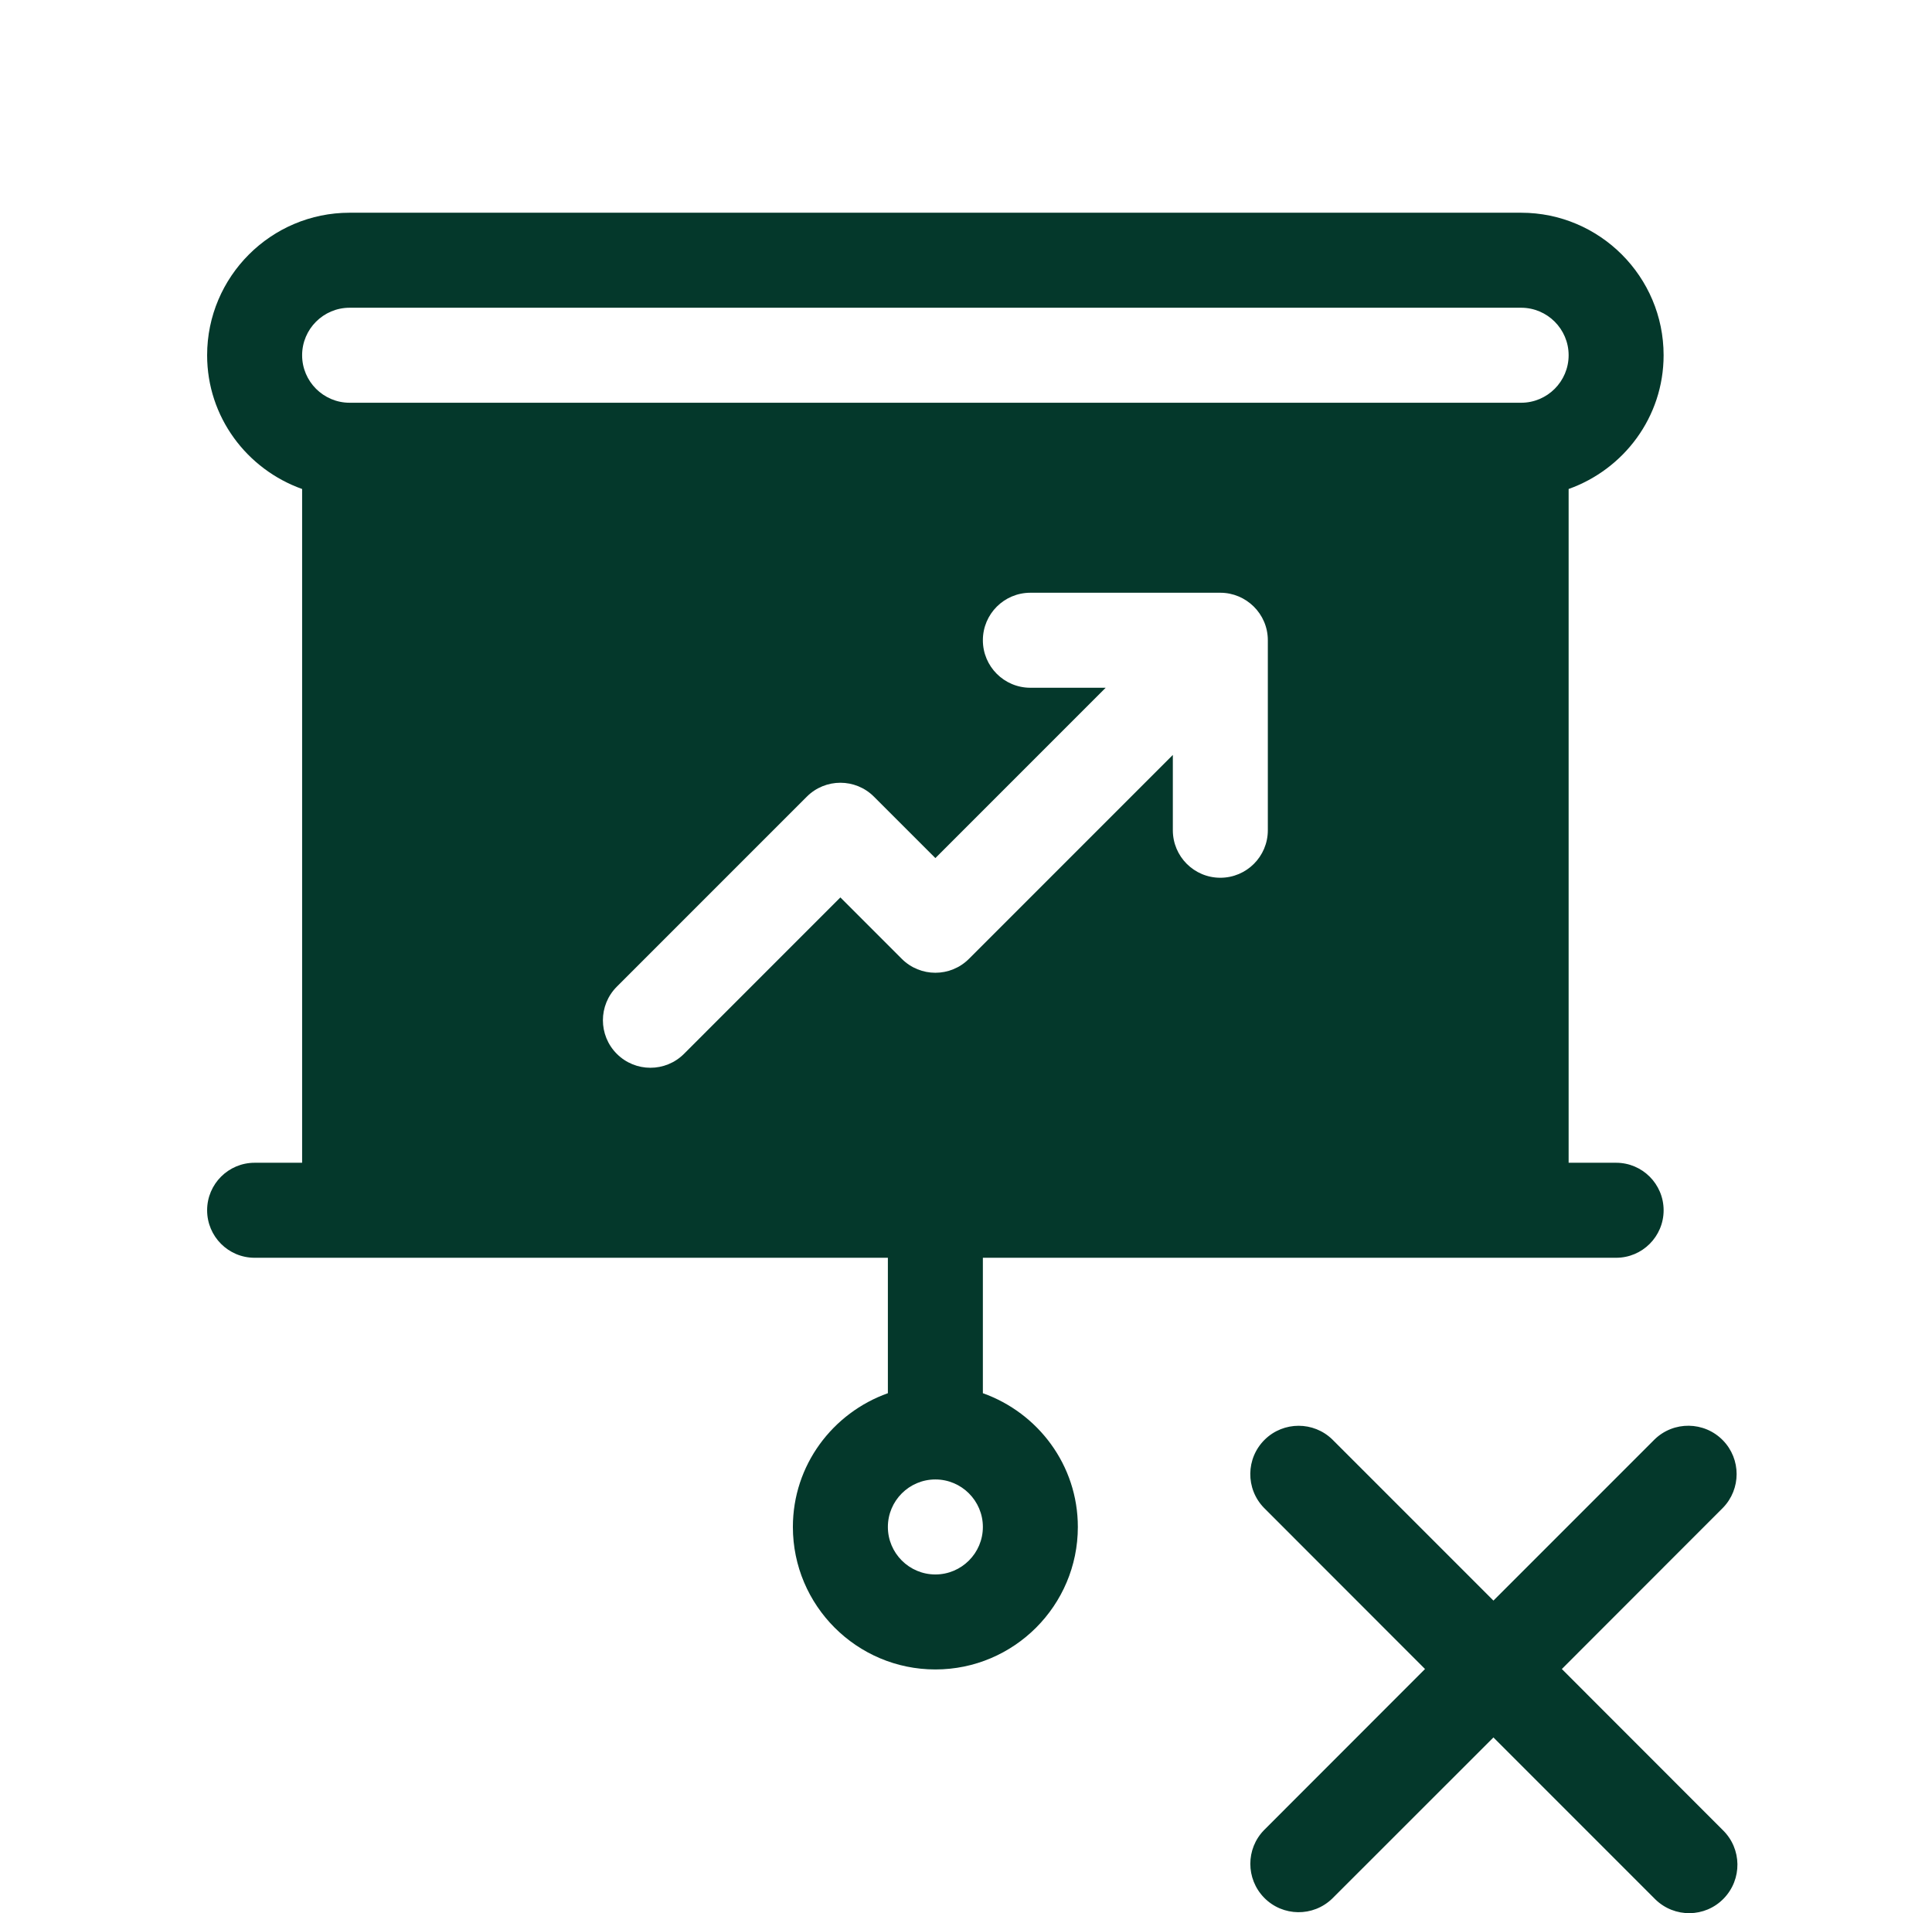 <svg xmlns="http://www.w3.org/2000/svg" width="101" height="100" viewBox="0 0 101 100" fill="none"><g clip-path="url(#clip0_2136_1701)"><path d="M81.649 87.237L90.065 95.658C91.065 96.633 91.085 98.23 90.11 99.235C89.135 100.239 87.538 100.254 86.538 99.279C86.523 99.264 86.509 99.249 86.494 99.235L78.073 90.814L69.652 99.23C68.652 100.205 67.055 100.185 66.08 99.185C65.125 98.2 65.125 96.638 66.08 95.658L74.496 87.237L66.08 78.816C65.105 77.816 65.125 76.215 66.125 75.24C67.105 74.285 68.672 74.285 69.652 75.24L78.073 83.661L86.494 75.24C87.493 74.265 89.095 74.285 90.07 75.285C91.025 76.264 91.025 77.831 90.07 78.811L81.649 87.237Z" fill="#04382B"></path><path d="M84.487 60.776H82.004V25.559C84.888 24.531 86.969 21.8 86.969 18.568C86.969 14.46 83.628 11.119 79.521 11.119H18.277C14.169 11.119 10.828 14.46 10.828 18.568C10.828 21.8 12.91 24.531 15.794 25.559V60.776H13.311C11.94 60.776 10.828 61.888 10.828 63.259C10.828 64.631 11.94 65.742 13.311 65.742C26.004 65.742 33.885 65.742 46.416 65.742V72.821C43.532 73.849 41.45 76.579 41.45 79.812C41.45 83.919 44.791 87.26 48.899 87.26C53.006 87.26 56.347 83.919 56.347 79.812C56.347 76.579 54.265 73.849 51.382 72.821V65.742C63.92 65.742 71.8 65.742 84.487 65.742C85.857 65.742 86.97 64.631 86.97 63.259C86.969 61.888 85.857 60.776 84.487 60.776ZM48.899 82.295C47.53 82.295 46.416 81.181 46.416 79.812C46.416 78.443 47.53 77.329 48.899 77.329C50.268 77.329 51.382 78.443 51.382 79.812C51.382 81.181 50.268 82.295 48.899 82.295ZM66.279 43.396C66.279 44.768 65.167 45.879 63.796 45.879C62.425 45.879 61.313 44.768 61.313 43.396V39.459L50.654 50.118C49.684 51.087 48.113 51.087 47.143 50.118L43.933 46.907L35.757 55.084C34.787 56.053 33.216 56.053 32.246 55.084C31.276 54.114 31.276 52.542 32.246 51.572L42.178 41.641C43.147 40.671 44.719 40.671 45.688 41.641L48.899 44.851L57.802 35.948H53.865C52.494 35.948 51.382 34.836 51.382 33.465C51.382 32.093 52.494 30.982 53.865 30.982H63.796C65.14 30.982 66.279 32.075 66.279 33.465L66.279 43.396ZM79.521 21.051H18.277C16.908 21.051 15.794 19.937 15.794 18.568C15.794 17.199 16.908 16.085 18.277 16.085H79.521C80.89 16.085 82.004 17.199 82.004 18.568C82.004 19.937 80.89 21.051 79.521 21.051Z" fill="#04382B"></path></g><defs><clipPath id="clip0_2136_1701"><rect width="100" height="100" fill="white" transform="translate(0.828)"></rect></clipPath></defs></svg>